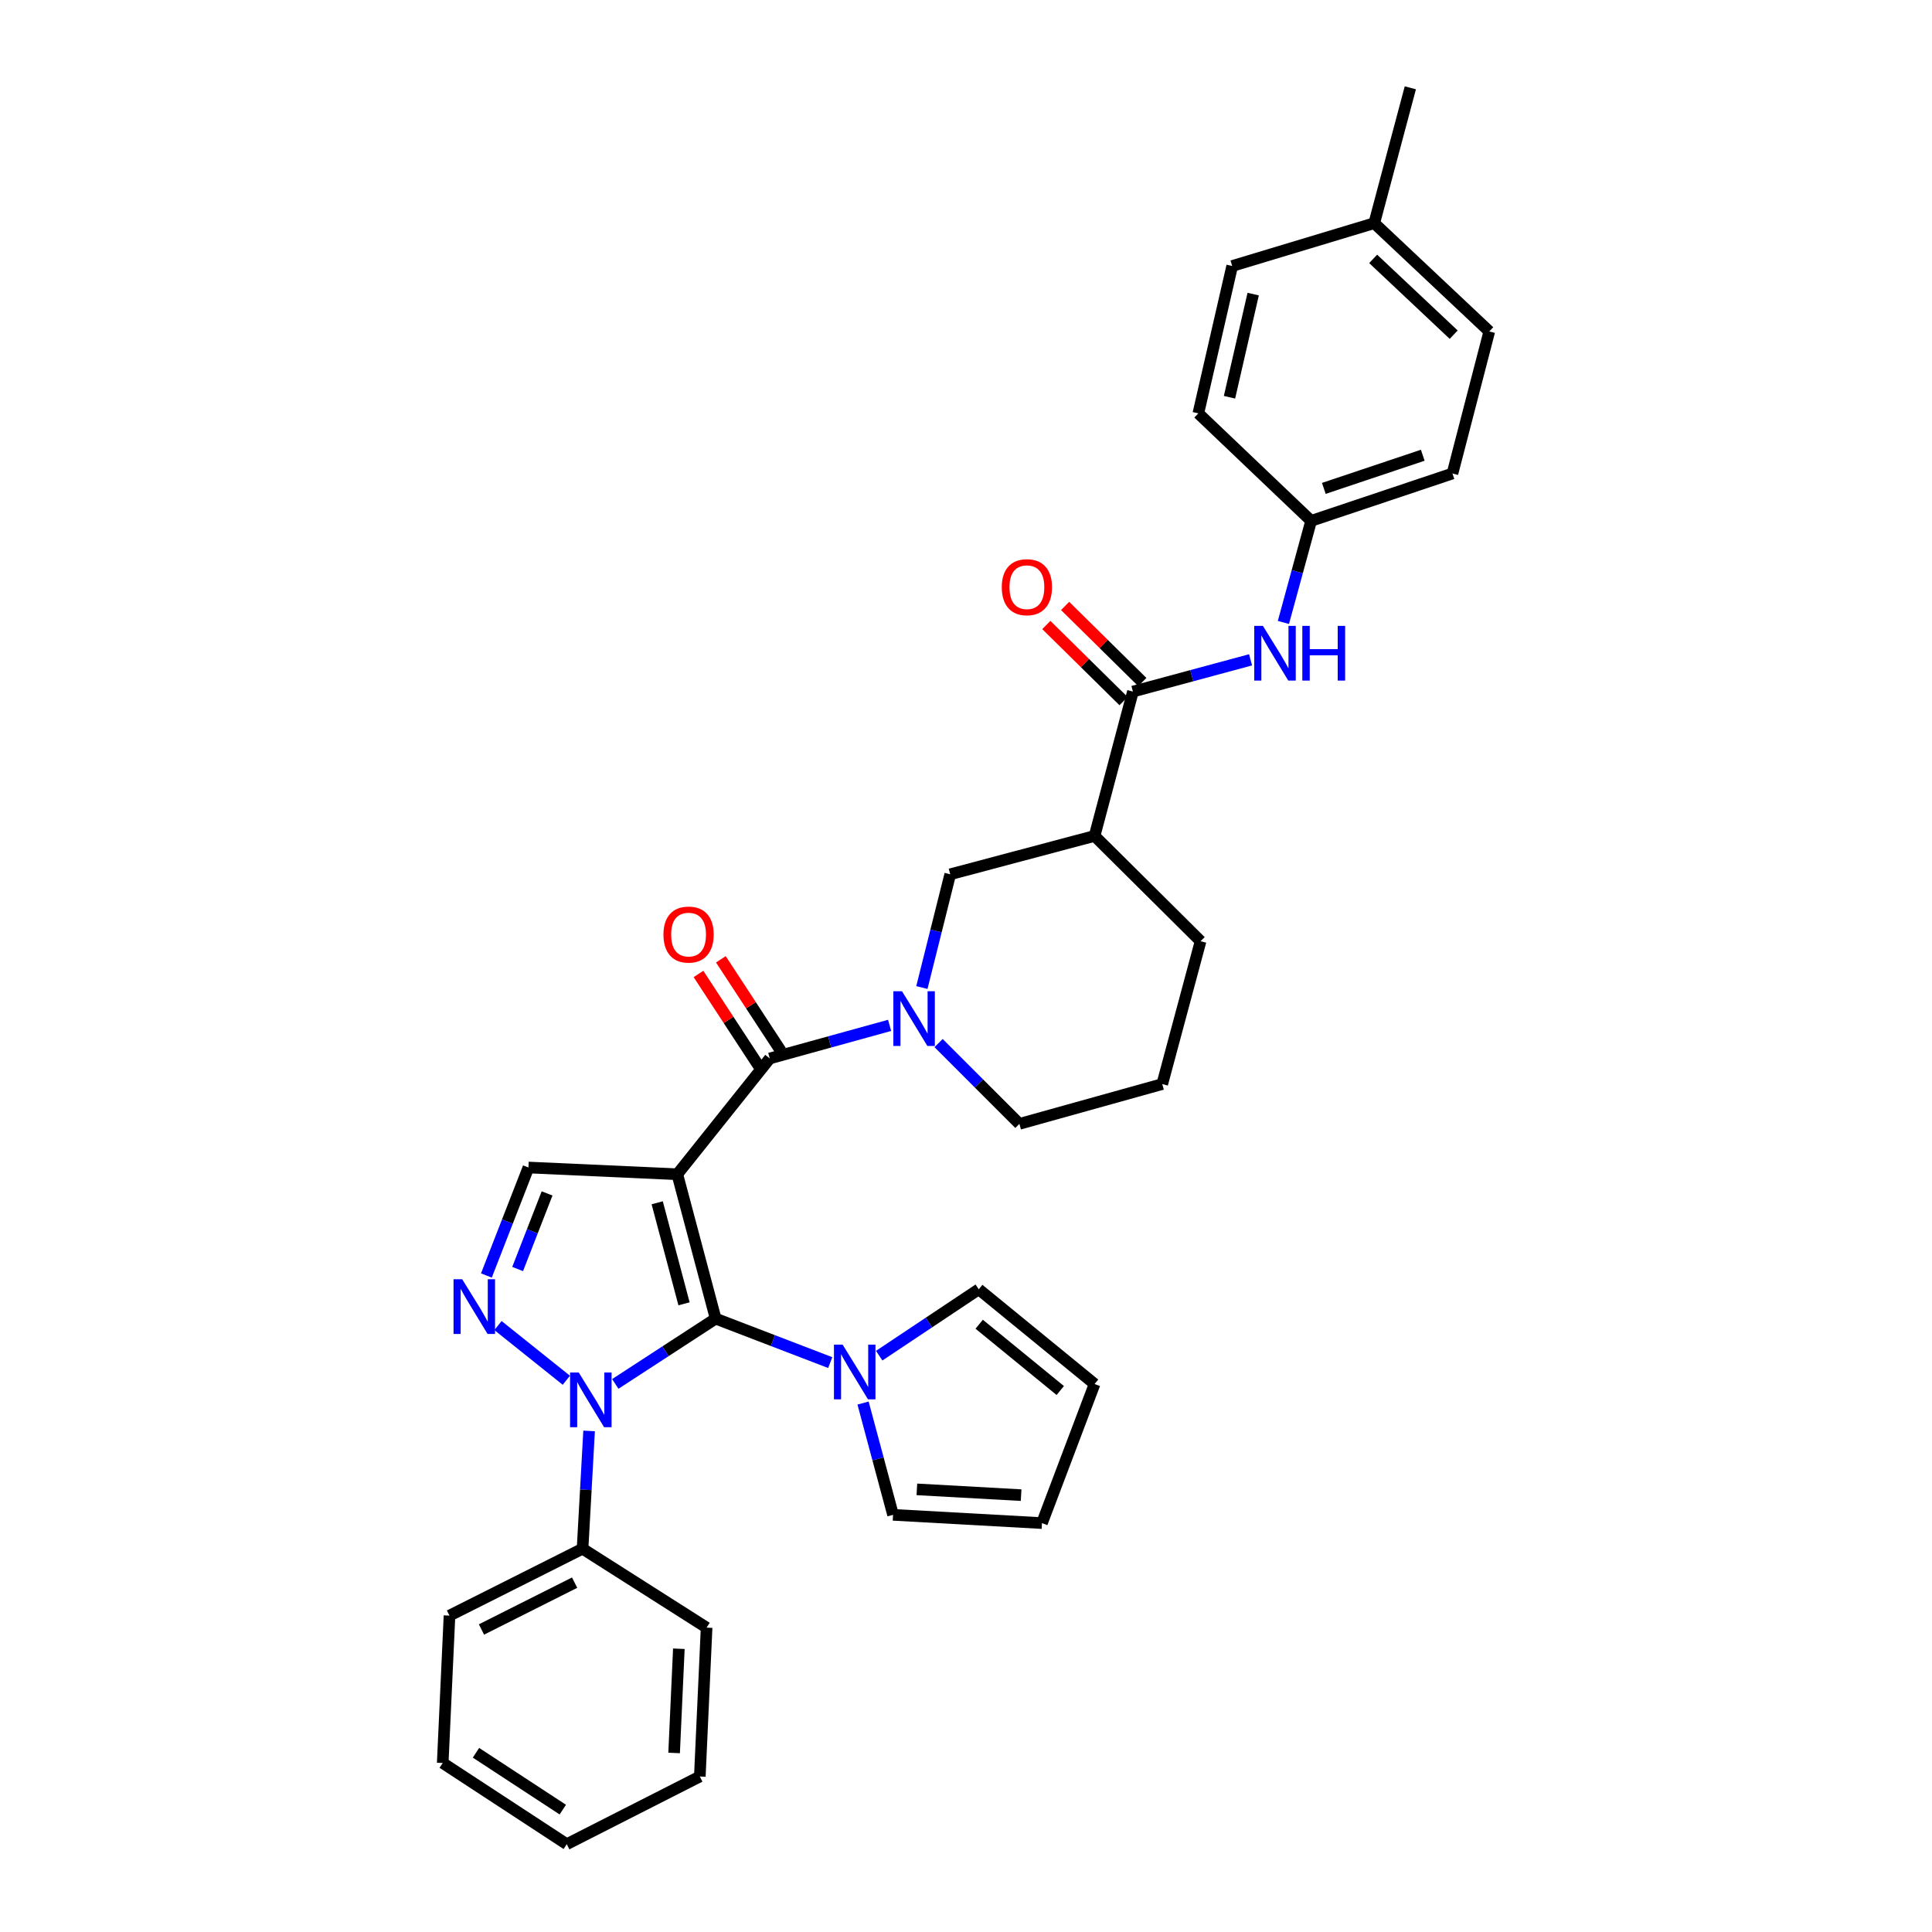 <?xml version='1.0' encoding='iso-8859-1'?>
<svg version='1.1' baseProfile='full'
              xmlns='http://www.w3.org/2000/svg'
                      xmlns:rdkit='http://www.rdkit.org/xml'
                      xmlns:xlink='http://www.w3.org/1999/xlink'
                  xml:space='preserve'
width='1000px' height='1000px' viewBox='0 0 1000 1000'>
<!-- END OF HEADER -->
<rect style='opacity:1.0;fill:#FFFFFF;stroke:none' width='1000' height='1000' x='0' y='0'> </rect>
<path class='bond-0' d='M 350.57,607.787 L 370.415,682.517' style='fill:none;fill-rule:evenodd;stroke:#000000;stroke-width:6px;stroke-linecap:butt;stroke-linejoin:miter;stroke-opacity:1' />
<path class='bond-0' d='M 340.16,622.551 L 354.051,674.862' style='fill:none;fill-rule:evenodd;stroke:#000000;stroke-width:6px;stroke-linecap:butt;stroke-linejoin:miter;stroke-opacity:1' />
<path class='bond-2' d='M 350.57,607.787 L 398.438,547.853' style='fill:none;fill-rule:evenodd;stroke:#000000;stroke-width:6px;stroke-linecap:butt;stroke-linejoin:miter;stroke-opacity:1' />
<path class='bond-5' d='M 350.57,607.787 L 273.524,604.301' style='fill:none;fill-rule:evenodd;stroke:#000000;stroke-width:6px;stroke-linecap:butt;stroke-linejoin:miter;stroke-opacity:1' />
<path class='bond-1' d='M 370.415,682.517 L 344.446,699.417' style='fill:none;fill-rule:evenodd;stroke:#000000;stroke-width:6px;stroke-linecap:butt;stroke-linejoin:miter;stroke-opacity:1' />
<path class='bond-1' d='M 344.446,699.417 L 318.477,716.317' style='fill:none;fill-rule:evenodd;stroke:#0000FF;stroke-width:6px;stroke-linecap:butt;stroke-linejoin:miter;stroke-opacity:1' />
<path class='bond-6' d='M 370.415,682.517 L 400.072,693.898' style='fill:none;fill-rule:evenodd;stroke:#000000;stroke-width:6px;stroke-linecap:butt;stroke-linejoin:miter;stroke-opacity:1' />
<path class='bond-6' d='M 400.072,693.898 L 429.73,705.279' style='fill:none;fill-rule:evenodd;stroke:#0000FF;stroke-width:6px;stroke-linecap:butt;stroke-linejoin:miter;stroke-opacity:1' />
<path class='bond-11' d='M 304.917,740.649 L 303.225,771.128' style='fill:none;fill-rule:evenodd;stroke:#0000FF;stroke-width:6px;stroke-linecap:butt;stroke-linejoin:miter;stroke-opacity:1' />
<path class='bond-11' d='M 303.225,771.128 L 301.532,801.607' style='fill:none;fill-rule:evenodd;stroke:#000000;stroke-width:6px;stroke-linecap:butt;stroke-linejoin:miter;stroke-opacity:1' />
<path class='bond-33' d='M 293.139,714.42 L 257.758,686.107' style='fill:none;fill-rule:evenodd;stroke:#0000FF;stroke-width:6px;stroke-linecap:butt;stroke-linejoin:miter;stroke-opacity:1' />
<path class='bond-4' d='M 398.438,547.853 L 429.45,539.292' style='fill:none;fill-rule:evenodd;stroke:#000000;stroke-width:6px;stroke-linecap:butt;stroke-linejoin:miter;stroke-opacity:1' />
<path class='bond-4' d='M 429.45,539.292 L 460.461,530.731' style='fill:none;fill-rule:evenodd;stroke:#0000FF;stroke-width:6px;stroke-linecap:butt;stroke-linejoin:miter;stroke-opacity:1' />
<path class='bond-12' d='M 404.232,544.06 L 388.674,520.297' style='fill:none;fill-rule:evenodd;stroke:#000000;stroke-width:6px;stroke-linecap:butt;stroke-linejoin:miter;stroke-opacity:1' />
<path class='bond-12' d='M 388.674,520.297 L 373.116,496.534' style='fill:none;fill-rule:evenodd;stroke:#FF0000;stroke-width:6px;stroke-linecap:butt;stroke-linejoin:miter;stroke-opacity:1' />
<path class='bond-12' d='M 392.645,551.646 L 377.087,527.884' style='fill:none;fill-rule:evenodd;stroke:#000000;stroke-width:6px;stroke-linecap:butt;stroke-linejoin:miter;stroke-opacity:1' />
<path class='bond-12' d='M 377.087,527.884 L 361.529,504.121' style='fill:none;fill-rule:evenodd;stroke:#FF0000;stroke-width:6px;stroke-linecap:butt;stroke-linejoin:miter;stroke-opacity:1' />
<path class='bond-3' d='M 251.758,660.2 L 262.641,632.251' style='fill:none;fill-rule:evenodd;stroke:#0000FF;stroke-width:6px;stroke-linecap:butt;stroke-linejoin:miter;stroke-opacity:1' />
<path class='bond-3' d='M 262.641,632.251 L 273.524,604.301' style='fill:none;fill-rule:evenodd;stroke:#000000;stroke-width:6px;stroke-linecap:butt;stroke-linejoin:miter;stroke-opacity:1' />
<path class='bond-3' d='M 267.929,656.841 L 275.547,637.276' style='fill:none;fill-rule:evenodd;stroke:#0000FF;stroke-width:6px;stroke-linecap:butt;stroke-linejoin:miter;stroke-opacity:1' />
<path class='bond-3' d='M 275.547,637.276 L 283.165,617.711' style='fill:none;fill-rule:evenodd;stroke:#000000;stroke-width:6px;stroke-linecap:butt;stroke-linejoin:miter;stroke-opacity:1' />
<path class='bond-9' d='M 477.164,511.146 L 484.5,481.839' style='fill:none;fill-rule:evenodd;stroke:#0000FF;stroke-width:6px;stroke-linecap:butt;stroke-linejoin:miter;stroke-opacity:1' />
<path class='bond-9' d='M 484.5,481.839 L 491.836,452.532' style='fill:none;fill-rule:evenodd;stroke:#000000;stroke-width:6px;stroke-linecap:butt;stroke-linejoin:miter;stroke-opacity:1' />
<path class='bond-19' d='M 485.805,539.894 L 506.722,560.806' style='fill:none;fill-rule:evenodd;stroke:#0000FF;stroke-width:6px;stroke-linecap:butt;stroke-linejoin:miter;stroke-opacity:1' />
<path class='bond-19' d='M 506.722,560.806 L 527.639,581.717' style='fill:none;fill-rule:evenodd;stroke:#000000;stroke-width:6px;stroke-linecap:butt;stroke-linejoin:miter;stroke-opacity:1' />
<path class='bond-13' d='M 446.712,726.214 L 454.477,755.146' style='fill:none;fill-rule:evenodd;stroke:#0000FF;stroke-width:6px;stroke-linecap:butt;stroke-linejoin:miter;stroke-opacity:1' />
<path class='bond-13' d='M 454.477,755.146 L 462.242,784.078' style='fill:none;fill-rule:evenodd;stroke:#000000;stroke-width:6px;stroke-linecap:butt;stroke-linejoin:miter;stroke-opacity:1' />
<path class='bond-14' d='M 455.067,701.696 L 480.834,684.519' style='fill:none;fill-rule:evenodd;stroke:#0000FF;stroke-width:6px;stroke-linecap:butt;stroke-linejoin:miter;stroke-opacity:1' />
<path class='bond-14' d='M 480.834,684.519 L 506.602,667.343' style='fill:none;fill-rule:evenodd;stroke:#000000;stroke-width:6px;stroke-linecap:butt;stroke-linejoin:miter;stroke-opacity:1' />
<path class='bond-7' d='M 586.403,357.957 L 566.551,432.672' style='fill:none;fill-rule:evenodd;stroke:#000000;stroke-width:6px;stroke-linecap:butt;stroke-linejoin:miter;stroke-opacity:1' />
<path class='bond-10' d='M 586.403,357.957 L 616.85,349.741' style='fill:none;fill-rule:evenodd;stroke:#000000;stroke-width:6px;stroke-linecap:butt;stroke-linejoin:miter;stroke-opacity:1' />
<path class='bond-10' d='M 616.85,349.741 L 647.297,341.525' style='fill:none;fill-rule:evenodd;stroke:#0000FF;stroke-width:6px;stroke-linecap:butt;stroke-linejoin:miter;stroke-opacity:1' />
<path class='bond-15' d='M 591.265,353.025 L 571.285,333.329' style='fill:none;fill-rule:evenodd;stroke:#000000;stroke-width:6px;stroke-linecap:butt;stroke-linejoin:miter;stroke-opacity:1' />
<path class='bond-15' d='M 571.285,333.329 L 551.306,313.632' style='fill:none;fill-rule:evenodd;stroke:#FF0000;stroke-width:6px;stroke-linecap:butt;stroke-linejoin:miter;stroke-opacity:1' />
<path class='bond-15' d='M 581.541,362.889 L 561.562,343.192' style='fill:none;fill-rule:evenodd;stroke:#000000;stroke-width:6px;stroke-linecap:butt;stroke-linejoin:miter;stroke-opacity:1' />
<path class='bond-15' d='M 561.562,343.192 L 541.582,323.495' style='fill:none;fill-rule:evenodd;stroke:#FF0000;stroke-width:6px;stroke-linecap:butt;stroke-linejoin:miter;stroke-opacity:1' />
<path class='bond-8' d='M 566.551,432.672 L 491.836,452.532' style='fill:none;fill-rule:evenodd;stroke:#000000;stroke-width:6px;stroke-linecap:butt;stroke-linejoin:miter;stroke-opacity:1' />
<path class='bond-35' d='M 566.551,432.672 L 621.421,487.158' style='fill:none;fill-rule:evenodd;stroke:#000000;stroke-width:6px;stroke-linecap:butt;stroke-linejoin:miter;stroke-opacity:1' />
<path class='bond-18' d='M 664.29,322.177 L 671.464,295.888' style='fill:none;fill-rule:evenodd;stroke:#0000FF;stroke-width:6px;stroke-linecap:butt;stroke-linejoin:miter;stroke-opacity:1' />
<path class='bond-18' d='M 671.464,295.888 L 678.639,269.599' style='fill:none;fill-rule:evenodd;stroke:#000000;stroke-width:6px;stroke-linecap:butt;stroke-linejoin:miter;stroke-opacity:1' />
<path class='bond-27' d='M 301.532,801.607 L 232.657,836.24' style='fill:none;fill-rule:evenodd;stroke:#000000;stroke-width:6px;stroke-linecap:butt;stroke-linejoin:miter;stroke-opacity:1' />
<path class='bond-27' d='M 297.423,819.176 L 249.211,843.419' style='fill:none;fill-rule:evenodd;stroke:#000000;stroke-width:6px;stroke-linecap:butt;stroke-linejoin:miter;stroke-opacity:1' />
<path class='bond-28' d='M 301.532,801.607 L 365.736,842.458' style='fill:none;fill-rule:evenodd;stroke:#000000;stroke-width:6px;stroke-linecap:butt;stroke-linejoin:miter;stroke-opacity:1' />
<path class='bond-16' d='M 462.242,784.078 L 539.32,788.357' style='fill:none;fill-rule:evenodd;stroke:#000000;stroke-width:6px;stroke-linecap:butt;stroke-linejoin:miter;stroke-opacity:1' />
<path class='bond-16' d='M 474.572,770.891 L 528.526,773.886' style='fill:none;fill-rule:evenodd;stroke:#000000;stroke-width:6px;stroke-linecap:butt;stroke-linejoin:miter;stroke-opacity:1' />
<path class='bond-17' d='M 506.602,667.343 L 566.551,716.366' style='fill:none;fill-rule:evenodd;stroke:#000000;stroke-width:6px;stroke-linecap:butt;stroke-linejoin:miter;stroke-opacity:1' />
<path class='bond-17' d='M 506.827,685.418 L 548.791,719.734' style='fill:none;fill-rule:evenodd;stroke:#000000;stroke-width:6px;stroke-linecap:butt;stroke-linejoin:miter;stroke-opacity:1' />
<path class='bond-34' d='M 539.32,788.357 L 566.551,716.366' style='fill:none;fill-rule:evenodd;stroke:#000000;stroke-width:6px;stroke-linecap:butt;stroke-linejoin:miter;stroke-opacity:1' />
<path class='bond-22' d='M 678.639,269.599 L 620.26,213.959' style='fill:none;fill-rule:evenodd;stroke:#000000;stroke-width:6px;stroke-linecap:butt;stroke-linejoin:miter;stroke-opacity:1' />
<path class='bond-23' d='M 678.639,269.599 L 751.792,245.084' style='fill:none;fill-rule:evenodd;stroke:#000000;stroke-width:6px;stroke-linecap:butt;stroke-linejoin:miter;stroke-opacity:1' />
<path class='bond-23' d='M 685.211,252.79 L 736.418,235.629' style='fill:none;fill-rule:evenodd;stroke:#000000;stroke-width:6px;stroke-linecap:butt;stroke-linejoin:miter;stroke-opacity:1' />
<path class='bond-26' d='M 527.639,581.717 L 601.577,561.111' style='fill:none;fill-rule:evenodd;stroke:#000000;stroke-width:6px;stroke-linecap:butt;stroke-linejoin:miter;stroke-opacity:1' />
<path class='bond-20' d='M 711.31,115.507 L 770.851,171.547' style='fill:none;fill-rule:evenodd;stroke:#000000;stroke-width:6px;stroke-linecap:butt;stroke-linejoin:miter;stroke-opacity:1' />
<path class='bond-20' d='M 710.749,133.998 L 752.427,173.226' style='fill:none;fill-rule:evenodd;stroke:#000000;stroke-width:6px;stroke-linecap:butt;stroke-linejoin:miter;stroke-opacity:1' />
<path class='bond-29' d='M 711.31,115.507 L 729.985,45.455' style='fill:none;fill-rule:evenodd;stroke:#000000;stroke-width:6px;stroke-linecap:butt;stroke-linejoin:miter;stroke-opacity:1' />
<path class='bond-37' d='M 711.31,115.507 L 637.773,137.682' style='fill:none;fill-rule:evenodd;stroke:#000000;stroke-width:6px;stroke-linecap:butt;stroke-linejoin:miter;stroke-opacity:1' />
<path class='bond-21' d='M 621.421,487.158 L 601.577,561.111' style='fill:none;fill-rule:evenodd;stroke:#000000;stroke-width:6px;stroke-linecap:butt;stroke-linejoin:miter;stroke-opacity:1' />
<path class='bond-24' d='M 620.26,213.959 L 637.773,137.682' style='fill:none;fill-rule:evenodd;stroke:#000000;stroke-width:6px;stroke-linecap:butt;stroke-linejoin:miter;stroke-opacity:1' />
<path class='bond-24' d='M 636.386,205.617 L 648.645,152.223' style='fill:none;fill-rule:evenodd;stroke:#000000;stroke-width:6px;stroke-linecap:butt;stroke-linejoin:miter;stroke-opacity:1' />
<path class='bond-25' d='M 751.792,245.084 L 770.851,171.547' style='fill:none;fill-rule:evenodd;stroke:#000000;stroke-width:6px;stroke-linecap:butt;stroke-linejoin:miter;stroke-opacity:1' />
<path class='bond-30' d='M 232.657,836.24 L 229.149,912.517' style='fill:none;fill-rule:evenodd;stroke:#000000;stroke-width:6px;stroke-linecap:butt;stroke-linejoin:miter;stroke-opacity:1' />
<path class='bond-31' d='M 365.736,842.458 L 362.227,919.519' style='fill:none;fill-rule:evenodd;stroke:#000000;stroke-width:6px;stroke-linecap:butt;stroke-linejoin:miter;stroke-opacity:1' />
<path class='bond-31' d='M 351.374,853.387 L 348.918,907.33' style='fill:none;fill-rule:evenodd;stroke:#000000;stroke-width:6px;stroke-linecap:butt;stroke-linejoin:miter;stroke-opacity:1' />
<path class='bond-36' d='M 229.149,912.517 L 293.353,954.545' style='fill:none;fill-rule:evenodd;stroke:#000000;stroke-width:6px;stroke-linecap:butt;stroke-linejoin:miter;stroke-opacity:1' />
<path class='bond-36' d='M 246.365,907.233 L 291.308,936.653' style='fill:none;fill-rule:evenodd;stroke:#000000;stroke-width:6px;stroke-linecap:butt;stroke-linejoin:miter;stroke-opacity:1' />
<path class='bond-32' d='M 362.227,919.519 L 293.353,954.545' style='fill:none;fill-rule:evenodd;stroke:#000000;stroke-width:6px;stroke-linecap:butt;stroke-linejoin:miter;stroke-opacity:1' />
<path  class='atom-2' d='M 299.55 710.4
L 308.83 725.4
Q 309.75 726.88, 311.23 729.56
Q 312.71 732.24, 312.79 732.4
L 312.79 710.4
L 316.55 710.4
L 316.55 738.72
L 312.67 738.72
L 302.71 722.32
Q 301.55 720.4, 300.31 718.2
Q 299.11 716, 298.75 715.32
L 298.75 738.72
L 295.07 738.72
L 295.07 710.4
L 299.55 710.4
' fill='#0000FF'/>
<path  class='atom-4' d='M 239.232 662.132
L 248.512 677.132
Q 249.432 678.612, 250.912 681.292
Q 252.392 683.972, 252.472 684.132
L 252.472 662.132
L 256.232 662.132
L 256.232 690.452
L 252.352 690.452
L 242.392 674.052
Q 241.232 672.132, 239.992 669.932
Q 238.792 667.732, 238.432 667.052
L 238.432 690.452
L 234.752 690.452
L 234.752 662.132
L 239.232 662.132
' fill='#0000FF'/>
<path  class='atom-5' d='M 466.878 513.071
L 476.158 528.071
Q 477.078 529.551, 478.558 532.231
Q 480.038 534.911, 480.118 535.071
L 480.118 513.071
L 483.878 513.071
L 483.878 541.391
L 479.998 541.391
L 470.038 524.991
Q 468.878 523.071, 467.638 520.871
Q 466.438 518.671, 466.078 517.991
L 466.078 541.391
L 462.398 541.391
L 462.398 513.071
L 466.878 513.071
' fill='#0000FF'/>
<path  class='atom-7' d='M 436.138 695.981
L 445.418 710.981
Q 446.338 712.461, 447.818 715.141
Q 449.298 717.821, 449.378 717.981
L 449.378 695.981
L 453.138 695.981
L 453.138 724.301
L 449.258 724.301
L 439.298 707.901
Q 438.138 705.981, 436.898 703.781
Q 435.698 701.581, 435.338 700.901
L 435.338 724.301
L 431.658 724.301
L 431.658 695.981
L 436.138 695.981
' fill='#0000FF'/>
<path  class='atom-11' d='M 653.681 323.952
L 662.961 338.952
Q 663.881 340.432, 665.361 343.112
Q 666.841 345.792, 666.921 345.952
L 666.921 323.952
L 670.681 323.952
L 670.681 352.272
L 666.801 352.272
L 656.841 335.872
Q 655.681 333.952, 654.441 331.752
Q 653.241 329.552, 652.881 328.872
L 652.881 352.272
L 649.201 352.272
L 649.201 323.952
L 653.681 323.952
' fill='#0000FF'/>
<path  class='atom-11' d='M 674.081 323.952
L 677.921 323.952
L 677.921 335.992
L 692.401 335.992
L 692.401 323.952
L 696.241 323.952
L 696.241 352.272
L 692.401 352.272
L 692.401 339.192
L 677.921 339.192
L 677.921 352.272
L 674.081 352.272
L 674.081 323.952
' fill='#0000FF'/>
<path  class='atom-13' d='M 343.403 483.729
Q 343.403 476.929, 346.763 473.129
Q 350.123 469.329, 356.403 469.329
Q 362.683 469.329, 366.043 473.129
Q 369.403 476.929, 369.403 483.729
Q 369.403 490.609, 366.003 494.529
Q 362.603 498.409, 356.403 498.409
Q 350.163 498.409, 346.763 494.529
Q 343.403 490.649, 343.403 483.729
M 356.403 495.209
Q 360.723 495.209, 363.043 492.329
Q 365.403 489.409, 365.403 483.729
Q 365.403 478.169, 363.043 475.369
Q 360.723 472.529, 356.403 472.529
Q 352.083 472.529, 349.723 475.329
Q 347.403 478.129, 347.403 483.729
Q 347.403 489.449, 349.723 492.329
Q 352.083 495.209, 356.403 495.209
' fill='#FF0000'/>
<path  class='atom-16' d='M 518.517 303.928
Q 518.517 297.128, 521.877 293.328
Q 525.237 289.528, 531.517 289.528
Q 537.797 289.528, 541.157 293.328
Q 544.517 297.128, 544.517 303.928
Q 544.517 310.808, 541.117 314.728
Q 537.717 318.608, 531.517 318.608
Q 525.277 318.608, 521.877 314.728
Q 518.517 310.848, 518.517 303.928
M 531.517 315.408
Q 535.837 315.408, 538.157 312.528
Q 540.517 309.608, 540.517 303.928
Q 540.517 298.368, 538.157 295.568
Q 535.837 292.728, 531.517 292.728
Q 527.197 292.728, 524.837 295.528
Q 522.517 298.328, 522.517 303.928
Q 522.517 309.648, 524.837 312.528
Q 527.197 315.408, 531.517 315.408
' fill='#FF0000'/>
</svg>
